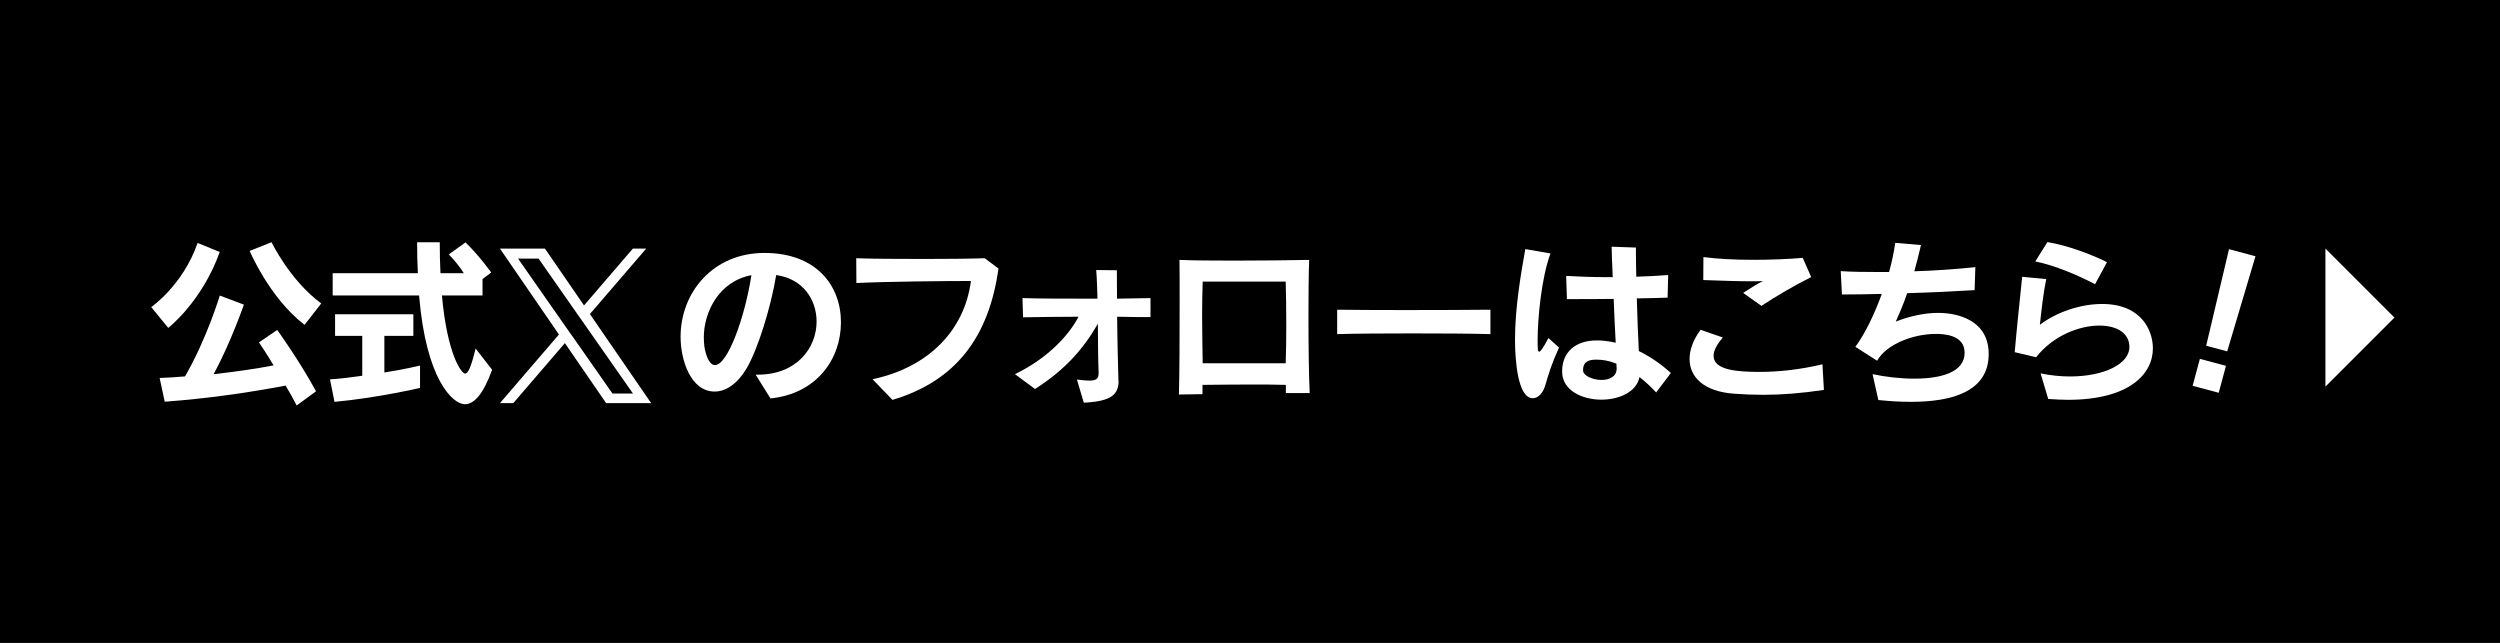 <?xml version="1.0" encoding="UTF-8"?>
<svg id="_レイヤー_1" data-name="レイヤー 1" xmlns="http://www.w3.org/2000/svg" viewBox="0 0 344.85 88.69">
  <defs>
    <style>
      .cls-1 {
        fill: #fff;
      }
    </style>
  </defs>
  <rect width="344.85" height="88.69"/>
  <g>
    <path class="cls-1" d="M20.86,42.36s4.37-3,6.4-8.85l3.05,1.25c-2.45,6.87-7.1,10.47-7.1,10.47l-2.35-2.87ZM40.91,55.91c-.47-.92-1.02-1.92-1.52-2.72-5.1.97-10.87,1.8-16.67,2.22l-.7-3.27c1.22-.05,2.4-.12,3.5-.22,2.97-5.1,4.8-11.15,4.8-11.15l3.32,1.25s-1.77,5.15-4.17,9.6c3.25-.38,5.85-.75,8.27-1.22-1.17-1.95-2.02-3.17-2.02-3.17l2.52-1.72s3.17,4.4,5.35,8.47l-2.67,1.95ZM42.01,44.81c-4.85-3.72-7.57-10.2-7.57-10.2l3.02-1.2s2.47,5.2,6.85,8.45l-2.3,2.95Z"/>
    <path class="cls-1" d="M57.94,53.51s-6.02,1.4-11.8,1.92l-.62-3.1c1.5-.1,2.95-.28,4.45-.5v-5.5h-3.75v-2.98h10.8v2.98h-4v5.05c2.6-.4,4.92-.95,4.92-.95v3.08ZM67.88,51.01c-1.2,3.32-2.47,4.75-3.75,4.75-1.7,0-5.37-3.45-6.32-15h-11.92v-3.07h11.75c-.08-1.5-.1-2.65-.1-4.27h3.12c0,1.7.03,2.75.1,4.27h3.22c-.47-.78-1.27-1.77-2.07-2.6l2.3-1.65c1.85,1.77,3.55,4.15,3.55,4.15l-1.2.9v2.27h-5.6c.72,8.05,2.67,10.77,3.2,10.77.45,0,.85-1.05,1.45-3.45l2.27,2.92Z"/>
    <path class="cls-1" d="M104.21,51.68h.33c5.42,0,8.1-3.75,8.1-7.32,0-3-1.85-5.9-5.57-6.42-.77,4.6-2.55,10.25-4.07,12.85-1.32,2.22-2.92,3.22-4.42,3.22-3.3,0-4.7-4.32-4.7-7.55,0-6.1,4.45-11.57,11.57-11.57s10.55,4.47,10.55,9.57-3.37,9.85-9.72,10.5l-2.05-3.28ZM97.09,46.59c0,.75.07,1.47.27,2.12.32,1.1.75,1.65,1.27,1.65,1.72,0,4.1-6.47,5.02-12.4-4.5.85-6.57,5.1-6.57,8.62Z"/>
    <path class="cls-1" d="M120.36,52.31c7.8-1.65,12.7-6.82,13.57-13.55-3.8,0-11.77.08-15.8.28l-.02-3.42c2.1.08,5.7.1,9.25.1,3.27,0,6.47-.03,8.47-.1l1.9,1.42c-1.32,9.47-5.9,15.52-14.62,18.12l-2.75-2.85Z"/>
    <path class="cls-1" d="M154.3,52.48c0,1.97-1,2.87-4.8,3.07l-.95-3.2c.73.1,1.3.15,1.72.15,1.05,0,1.27-.33,1.27-1.05v-.12c-.08-2.05-.08-4.35-.1-6.67-1.95,3.4-4.47,6.32-8.67,9l-2.77-2.05c4.27-2.05,7.35-5.17,8.77-7.92-2.9,0-5.82.05-7.65.08l-.08-2.65c2.3.08,6.45.08,10.35.08-.05-1.42-.08-2.8-.18-3.95l2.85.03c0,.87,0,2.3.02,3.92,1.72-.03,3.37-.05,4.62-.08v2.62c-1.17,0-2.77,0-4.6-.05.02,3.1.12,6.57.17,8.57v.22Z"/>
    <path class="cls-1" d="M177.37,54.21v-1.12c-1.62-.05-3.22-.05-4.85-.05-2.17,0-4.37.03-6.65.05v1.28l-3.25.05c.08-2.67.1-8.1.1-12.7,0-2.3,0-4.4-.02-5.87,1.7.08,4.52.1,7.52.1,3.87,0,8.02-.05,10.37-.1-.08,1.97-.1,4.82-.1,7.77,0,3.95.05,8.07.17,10.6h-3.3ZM165.9,38.84c-.05,1.52-.08,3.07-.08,4.62,0,2.27.05,4.5.08,6.65h11.45c.05-1.75.08-3.47.08-5.22,0-2-.03-4.02-.08-6.05h-11.45Z"/>
    <path class="cls-1" d="M205.6,46.09c-2.7-.08-6.72-.1-10.7-.1s-7.9.02-10.45.1v-3.37c2.32.03,5.75.05,9.32.05,4.32,0,8.85-.02,11.82-.05v3.37Z"/>
    <path class="cls-1" d="M215.05,47.94c-1.08,2.38-1.47,3.77-1.85,5.07-.35,1.27-1.05,1.92-1.77,1.92-2.07,0-2.45-5.25-2.45-8.07,0-4.43.82-9.12,1.42-12.5l3.47.6c-1.27,3.45-1.77,9.07-1.77,11.95,0,1.3.02,1.6.22,1.6.17,0,.53-.47,1.27-1.88l1.45,1.3ZM228.47,54.16c-.65-.72-1.45-1.47-2.32-2.15-.4,2.07-2.83,3.12-5.25,3.12-2.67,0-5.37-1.27-5.42-3.8v-.1c0-2.67,1.85-4.27,4.77-4.27h.45c.72.05,1.47.15,2.17.32-.1-1.77-.2-3.95-.28-6.05-2.1.03-4.25.03-6.45.03l-.1-3.2c1.75.1,3.62.17,5.57.17h.85c-.02-.88-.08-1.67-.1-2.38-.03-.72-.03-1.35-.05-1.82l3.35.12v.9c0,.9.03,1.95.05,3.12,1.55-.05,3.07-.12,4.4-.23l-.08,3.12c-1.4.05-2.82.08-4.25.1.08,2.6.17,5.27.28,7.27,1.6.77,3.1,1.82,4.42,3.02l-2.02,2.67ZM223,50.81c0-.12-.03-.35-.03-.65-1.15-.45-1.97-.55-2.8-.55-.95,0-1.8.22-1.8,1.45v.05c.02.72,1.32,1.3,2.55,1.3,1.05,0,2.08-.45,2.08-1.55v-.05Z"/>
    <path class="cls-1" d="M251.6,53.78c-3.1.47-5.8.68-8.37.68-1.35,0-2.67-.05-4-.15-4.25-.3-6.17-2.32-6.17-4.8,0-1.28.52-2.67,1.52-4.02l3.07,1.07c-.83.95-1.28,1.8-1.28,2.52,0,1.97,3.22,2.22,6.37,2.22,2.62,0,5.6-.32,8.65-1.05l.2,3.52ZM240.47,40.39c1.4-.88,1.57-1.03,2.7-1.62-.5.03-1.08.03-1.67.03-1.77,0-4.02-.08-6.55-.17l.02-3.17c1.85.25,4.35.38,6.9.38,2.38,0,4.82-.1,6.8-.27l1.17,2.65c-2.35,1.17-4.7,2.55-6.87,3.97l-2.5-1.77Z"/>
    <path class="cls-1" d="M258.31,51.61c1.75.38,3.82.62,5.77.62,3.67,0,6.92-.88,6.92-3.57,0-2.5-2.92-2.6-4-2.6-2.97,0-6.75,1.35-8.07,3.7l-3-1.92c1.32-1.78,2.62-4.48,3.65-7.3-1.88.05-3.75.08-5.5.08l-.17-3.22c1.57.1,3.3.12,5.1.12h1.57c.35-1.25.67-2.72.85-4.02l3.55.3c-.3,1.3-.6,2.52-.92,3.62,2.77-.08,5.85-.3,8.42-.57l-.1,3.17c-2.8.17-6.02.33-9.3.42-.5,1.45-1.03,2.7-1.58,3.92,2.1-.82,4.1-1.2,5.87-1.2,2.62,0,6.95.97,6.95,5.67,0,5.22-5.12,6.6-10.72,6.6-1.5,0-3.02-.1-4.5-.25l-.8-3.57Z"/>
    <path class="cls-1" d="M281.48,51.51c1.4.28,2.77.42,4.05.42,4.65,0,8.2-1.7,8.2-4.07,0-1.77-1.52-2.95-4.17-2.95s-6.32,1.33-8.7,4.37l-2.95-.7c.25-2.97.75-7.7,1.03-10.4l3.32.32c-.42,2-.65,4.22-.88,6.3,2.25-1.72,5.57-2.87,8.57-2.87,5.57,0,7.02,3.8,7.02,6.12,0,3.57-3.3,7.1-11.72,7.1-.85,0-1.75-.05-2.72-.12l-1.05-3.52ZM289,39.21c-2.25-1.2-5.55-2.6-8.25-3.15l1.67-2.67c2.77.47,5.87,1.62,8.22,2.77l-1.65,3.05Z"/>
    <path class="cls-1" d="M302.45,53.22l1-3.72,3.6.96-1,3.72-3.6-.96ZM304.32,47.69l3.15-13.32,3.65.98-3.9,13.12-2.9-.78Z"/>
  </g>
  <polygon class="cls-1" points="320.77 53.33 320.77 34.29 330.29 43.81 320.77 53.33"/>
  <path class="cls-1" d="M81.37,43.32l7.77-9.03h-1.84l-6.74,7.84-5.39-7.84h-6.21l8.14,11.85-8.14,9.47h1.84l7.12-8.28,5.69,8.28h6.21l-8.45-12.29h0ZM78.85,46.24l-.83-1.18-6.56-9.39h2.83l5.3,7.58.83,1.18,6.89,9.85h-2.83l-5.62-8.04h0Z"/>
</svg>